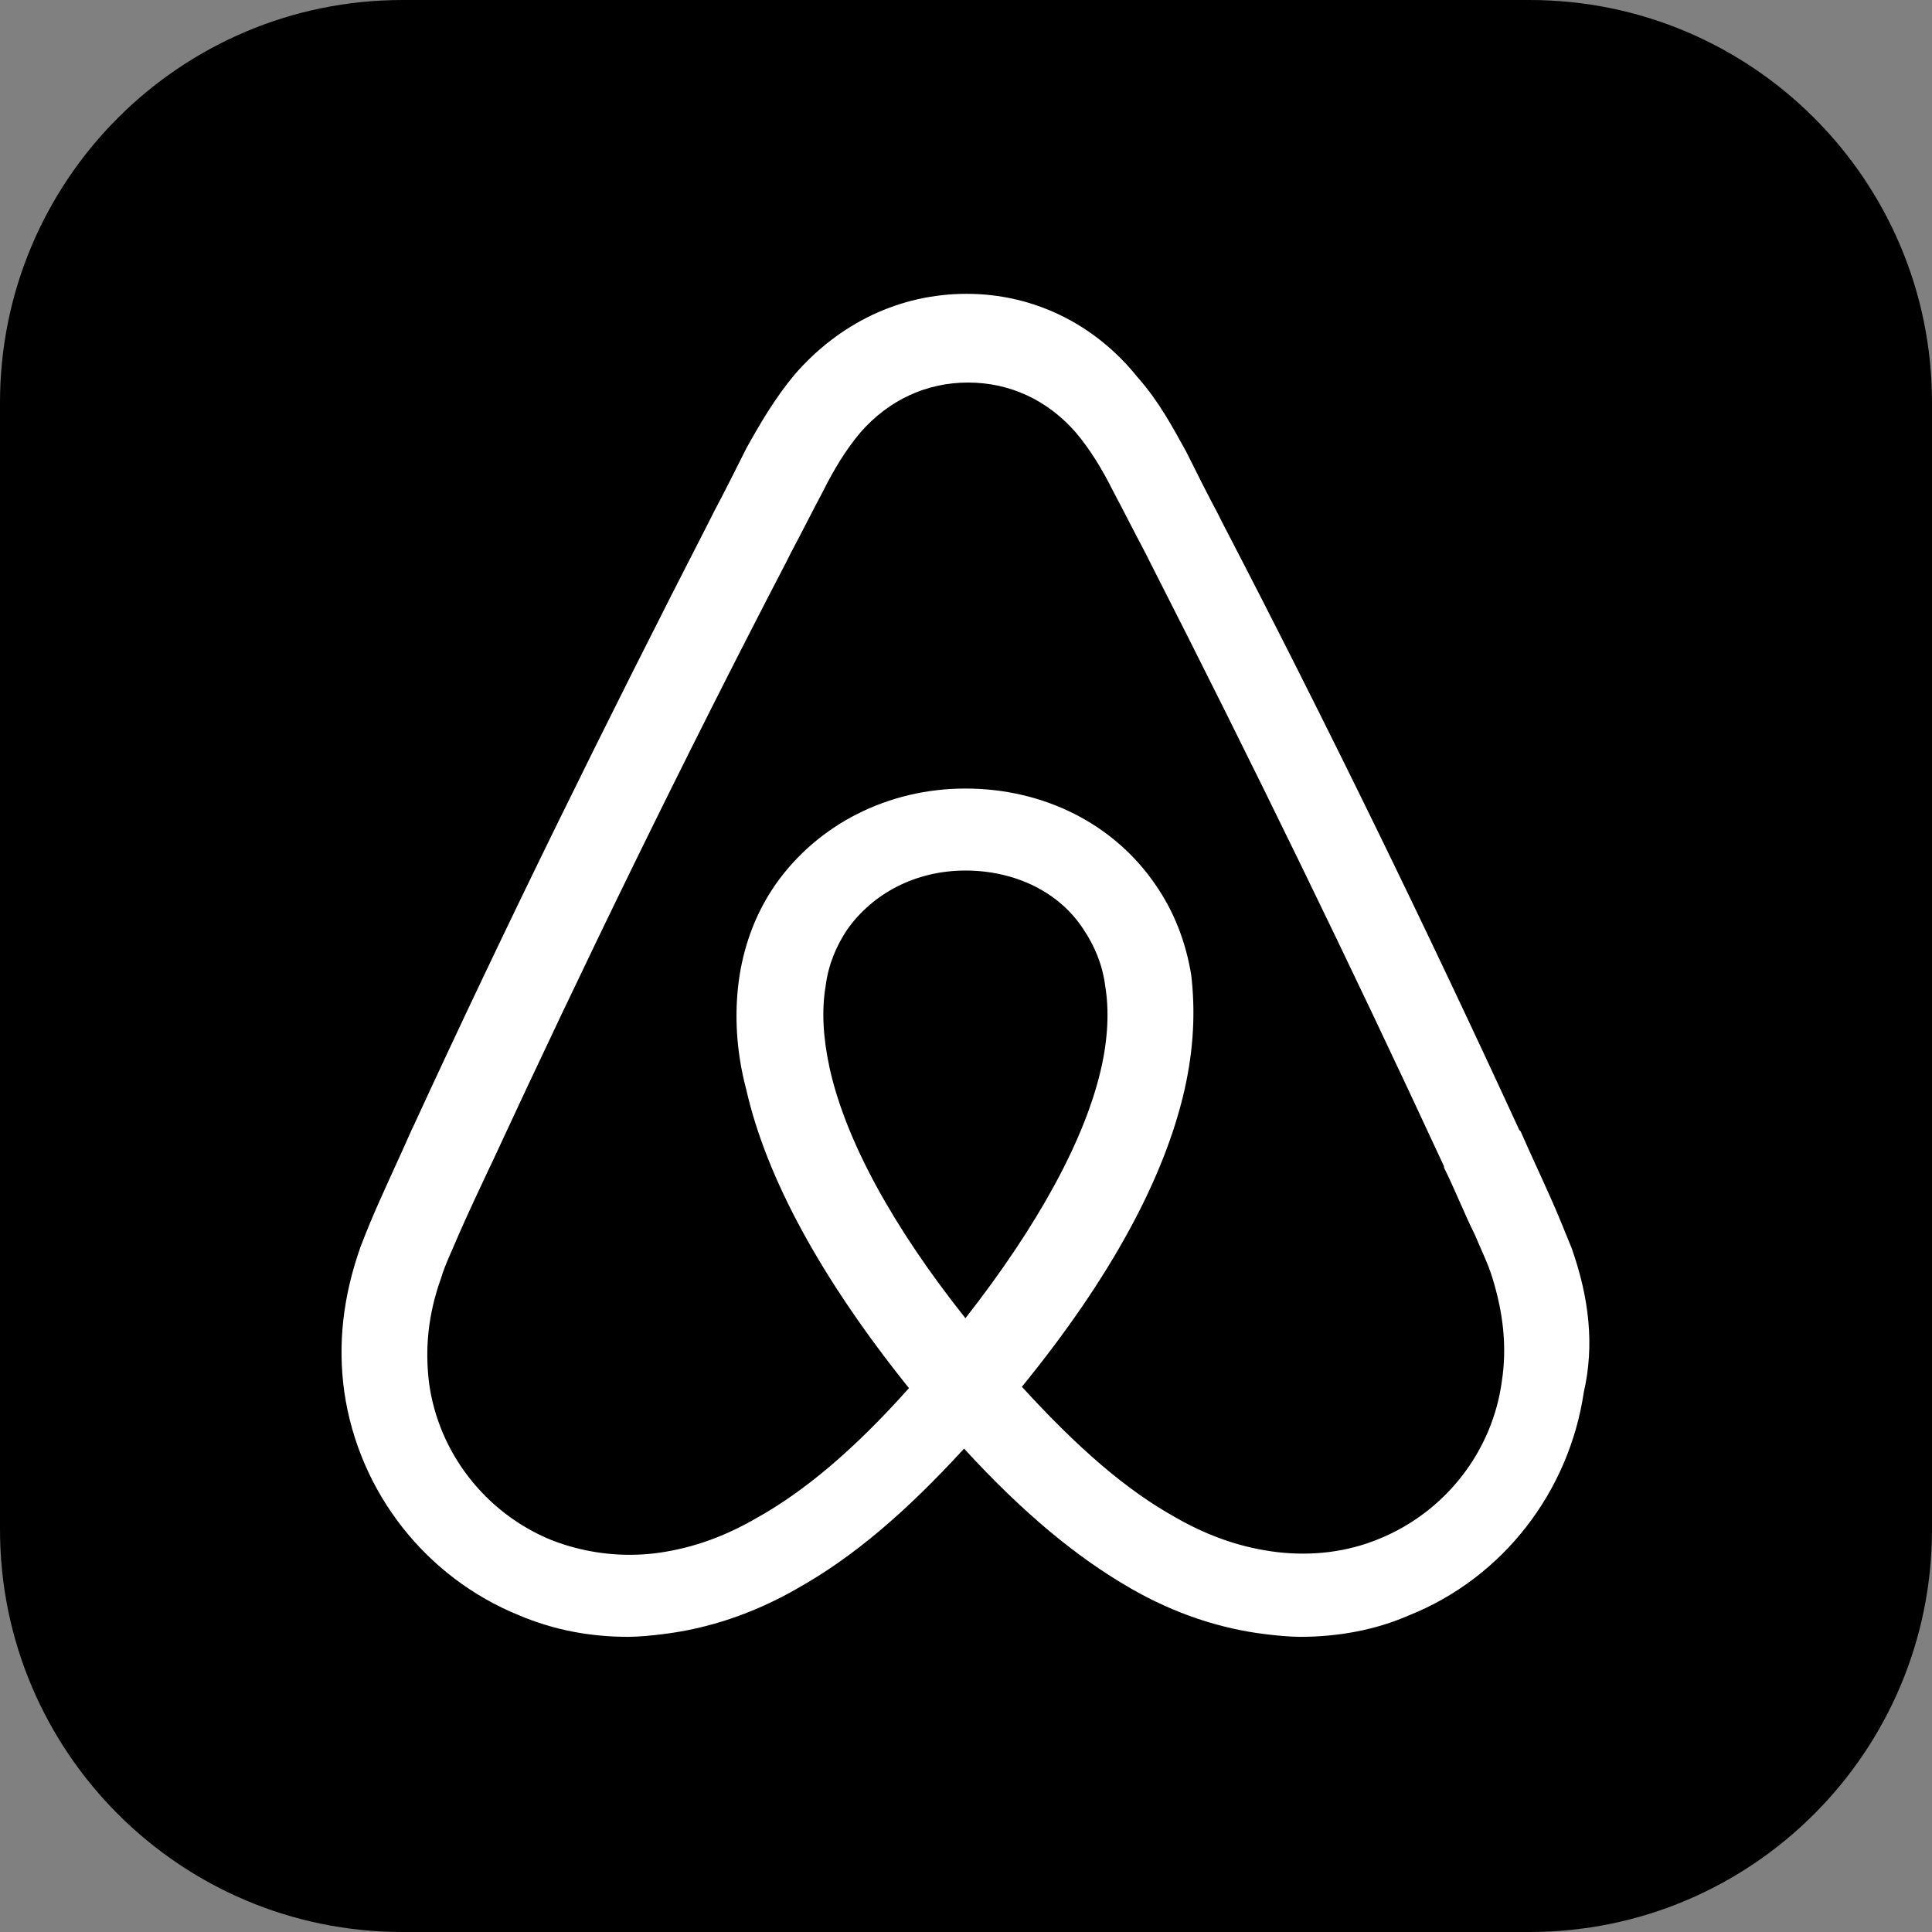 <?xml version="1.0" encoding="UTF-8" standalone="no"?>
<!DOCTYPE svg PUBLIC "-//W3C//DTD SVG 1.1//EN" "http://www.w3.org/Graphics/SVG/1.1/DTD/svg11.dtd">
<svg width="100%" height="100%" viewBox="0 0 24 24" version="1.1" xmlns="http://www.w3.org/2000/svg" xmlns:xlink="http://www.w3.org/1999/xlink" xml:space="preserve" xmlns:serif="http://www.serif.com/" style="fill-rule:evenodd;clip-rule:evenodd;stroke-linejoin:round;stroke-miterlimit:2;">
    <rect x="0" y="0" width="24" height="24" fill="#808080" stroke="none"/>
    <path d="M19,0L5,0C2.239,0 0,2.239 0,5L0,19C0,21.761 2.239,24 5,24L19,24C21.762,24 24,21.761 24,19L24,5C24,2.239 21.762,0 19,0Z" style="fill-rule:nonzero;"/>
    <g transform="matrix(0.167,0,0,0.167,4.244,3.65)">
        <path d="M91.5,71C91,69.8 90.5,68.5 90,67.4C89.2,65.6 88.4,63.9 87.7,62.3L87.6,62.2C80.7,47.2 73.3,32 65.5,17L65.2,16.4C64.4,14.9 63.6,13.3 62.8,11.7C61.8,9.9 60.8,8 59.2,6.2C56,2.2 51.4,0 46.5,0C41.5,0 37,2.2 33.7,6C32.2,7.8 31.1,9.7 30.1,11.5C29.3,13.1 28.5,14.7 27.7,16.2L27.4,16.8C19.7,31.8 12.2,47 5.3,62L5.2,62.2C4.5,63.8 3.7,65.5 2.9,67.3C2.4,68.4 1.9,69.6 1.4,70.9C0.1,74.6 -0.3,78.1 0.2,81.7C1.3,89.2 6.3,95.5 13.2,98.3C15.8,99.4 18.5,99.9 21.3,99.9C22.1,99.9 23.1,99.8 23.9,99.7C27.2,99.3 30.6,98.2 33.9,96.3C38,94 41.9,90.7 46.3,85.9C50.7,90.7 54.7,94 58.7,96.3C62,98.2 65.4,99.3 68.7,99.7C69.5,99.8 70.5,99.9 71.3,99.9C74.1,99.9 76.9,99.4 79.4,98.3C86.4,95.5 91.3,89.1 92.4,81.7C93.2,78.2 92.8,74.7 91.5,71ZM46.4,76.2C41,69.4 37.5,63 36.3,57.6C35.8,55.3 35.7,53.3 36,51.5C36.2,49.9 36.8,48.5 37.6,47.3C39.5,44.6 42.7,42.9 46.4,42.9C50.1,42.9 53.4,44.5 55.2,47.3C56,48.5 56.6,49.9 56.8,51.5C57.1,53.3 57,55.4 56.5,57.6C55.3,62.9 51.8,69.3 46.4,76.2ZM86.3,80.9C85.6,86.1 82.1,90.6 77.2,92.6C74.8,93.6 72.2,93.9 69.6,93.6C67.1,93.3 64.6,92.5 62,91C58.4,89 54.8,85.9 50.6,81.3C57.2,73.2 61.2,65.8 62.7,59.2C63.4,56.1 63.5,53.3 63.2,50.7C62.8,48.2 61.9,45.9 60.5,43.9C57.4,39.4 52.2,36.8 46.4,36.8C40.6,36.8 35.4,39.5 32.3,43.9C30.9,45.9 30,48.2 29.6,50.7C29.2,53.3 29.3,56.2 30.1,59.2C31.6,65.8 35.7,73.3 42.2,81.4C38.1,86 34.4,89.1 30.8,91.1C28.2,92.6 25.7,93.4 23.2,93.7C20.5,94 17.9,93.6 15.6,92.7C10.7,90.7 7.2,86.2 6.5,81C6.2,78.5 6.4,76 7.4,73.2C7.7,72.2 8.2,71.2 8.7,70C9.4,68.4 10.2,66.7 11,65L11.1,64.8C18,49.9 25.4,34.7 33.1,19.9L33.4,19.3C34.2,17.8 35,16.2 35.8,14.7C36.6,13.1 37.5,11.6 38.6,10.3C40.7,7.9 43.5,6.6 46.6,6.6C49.7,6.6 52.5,7.9 54.6,10.3C55.7,11.6 56.6,13.1 57.4,14.7C58.2,16.2 59,17.8 59.8,19.3L60.1,19.9C67.7,34.8 75.1,50 82,64.9L82,65C82.8,66.6 83.5,68.4 84.3,70C84.8,71.2 85.3,72.2 85.6,73.2C86.4,75.8 86.7,78.3 86.3,80.9Z" style="fill:white;fill-rule:nonzero;"/>
    </g>
</svg>

